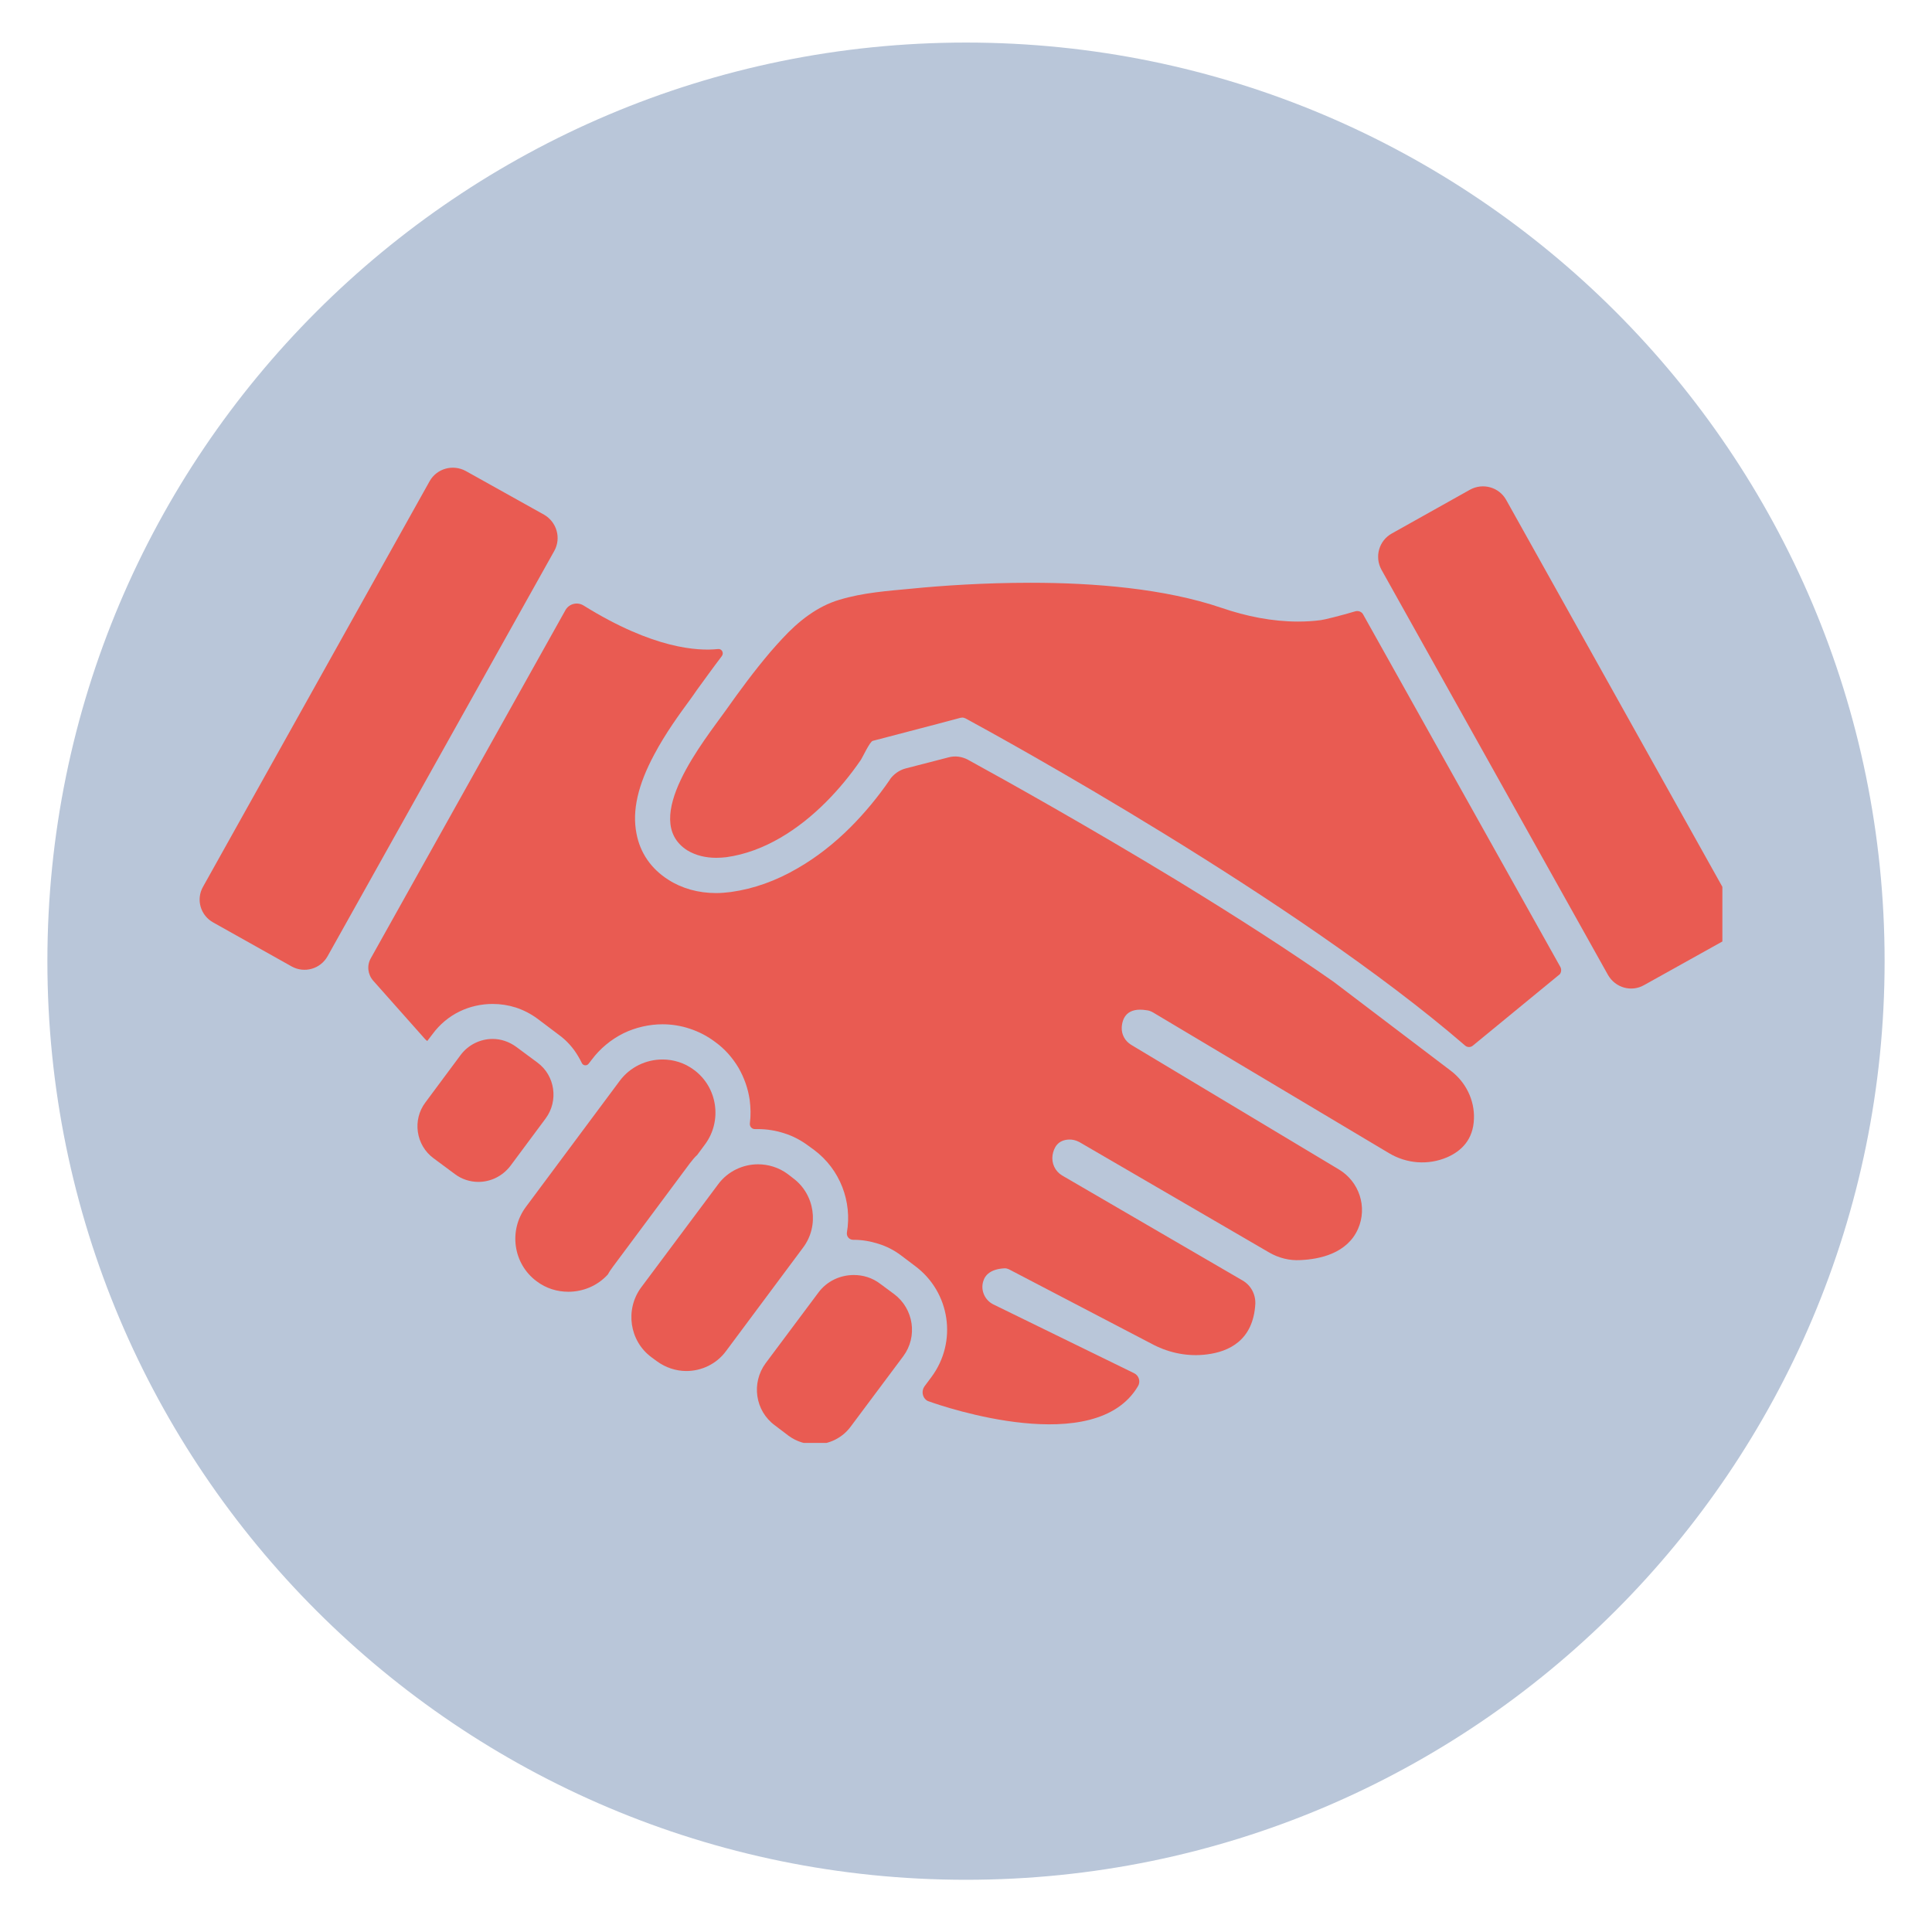 <svg xmlns="http://www.w3.org/2000/svg" xmlns:xlink="http://www.w3.org/1999/xlink" width="48" zoomAndPan="magnify" viewBox="0 0 36 36" height="48" preserveAspectRatio="xMidYMid meet" version="1.0"><defs><clipPath id="9c391f00ce"><path d="M 0.883 0.793 L 35.117 0.793 L 35.117 35.027 L 0.883 35.027 Z M 0.883 0.793 " clip-rule="nonzero"/></clipPath><clipPath id="3ff27624ba"><path d="M 18 0.793 C 8.547 0.793 0.883 8.457 0.883 17.91 C 0.883 27.363 8.547 35.027 18 35.027 C 27.453 35.027 35.117 27.363 35.117 17.91 C 35.117 8.457 27.453 0.793 18 0.793 Z M 18 0.793 " clip-rule="nonzero"/></clipPath><clipPath id="feffb814f4"><path d="M 14.098 23.75 L 17 23.75 L 17 26.887 L 14.098 26.887 Z M 14.098 23.75 " clip-rule="nonzero"/></clipPath><clipPath id="c4411c4841"><path d="M 3.633 8.645 L 11 8.645 L 11 19 L 3.633 19 Z M 3.633 8.645 " clip-rule="nonzero"/></clipPath><clipPath id="3bb6a106cc"><path d="M 25.68 9.059 L 32.094 9.059 L 32.094 18.43 L 25.68 18.43 Z M 25.68 9.059 " clip-rule="nonzero"/></clipPath><clipPath id="8a38fc111b"><path d="M 6 11 L 28 11 L 28 26.887 L 6 26.887 Z M 6 11 " clip-rule="nonzero"/></clipPath></defs><g clip-path="url(#9c391f00ce)"><g clip-path="url(#3ff27624ba)"><path fill="#b9c6d9" d="M 0.883 0.793 L 35.117 0.793 L 35.117 35.027 L 0.883 35.027 Z M 0.883 0.793 " fill-opacity="1" fill-rule="nonzero"/></g></g><path fill="#e95b52" d="M 13.383 22.066 L 11.945 23.992 C 11.645 24.402 11.727 24.984 12.137 25.289 L 12.238 25.363 C 12.402 25.484 12.598 25.547 12.789 25.547 C 13.07 25.547 13.352 25.418 13.531 25.172 L 14.965 23.246 C 15.27 22.84 15.184 22.254 14.777 21.953 L 14.676 21.875 C 14.512 21.754 14.316 21.695 14.125 21.695 C 13.844 21.695 13.562 21.824 13.383 22.066 " fill-opacity="1" fill-rule="nonzero"/><g clip-path="url(#feffb814f4)"><path fill="#e95b52" d="M 15.246 24.09 L 14.266 25.402 C 13.996 25.77 14.07 26.289 14.438 26.559 L 14.695 26.754 C 14.844 26.863 15.016 26.914 15.188 26.914 C 15.441 26.914 15.691 26.801 15.852 26.582 L 16.832 25.27 C 17.102 24.906 17.027 24.387 16.66 24.113 L 16.402 23.922 C 16.254 23.809 16.082 23.758 15.91 23.758 C 15.656 23.758 15.406 23.871 15.246 24.09 " fill-opacity="1" fill-rule="nonzero"/></g><path fill="#e95b52" d="M 10.016 19.801 L 9.621 19.508 C 9.488 19.41 9.332 19.359 9.18 19.359 C 8.953 19.359 8.727 19.465 8.582 19.66 L 7.926 20.543 C 7.68 20.871 7.75 21.34 8.078 21.582 L 8.473 21.875 C 8.602 21.973 8.758 22.023 8.914 22.023 C 9.141 22.023 9.363 21.918 9.512 21.723 L 10.168 20.84 C 10.41 20.512 10.344 20.043 10.016 19.801 " fill-opacity="1" fill-rule="nonzero"/><path fill="#e95b52" d="M 12.934 19.938 C 12.758 19.805 12.551 19.742 12.344 19.742 C 12.043 19.742 11.742 19.879 11.547 20.141 L 9.797 22.492 C 9.473 22.93 9.562 23.551 10 23.875 C 10.176 24.008 10.383 24.07 10.59 24.07 C 10.863 24.07 11.133 23.961 11.328 23.746 C 11.355 23.695 11.387 23.648 11.422 23.602 L 12.254 22.484 L 12.855 21.676 C 12.898 21.621 12.941 21.566 12.992 21.52 L 13.137 21.324 C 13.461 20.887 13.371 20.262 12.934 19.938 " fill-opacity="1" fill-rule="nonzero"/><g clip-path="url(#c4411c4841)"><path fill="#e95b52" d="M 8.004 8.969 L 3.785 16.52 C 3.648 16.758 3.734 17.059 3.977 17.191 L 5.434 18.008 C 5.672 18.141 5.973 18.055 6.105 17.816 L 10.328 10.266 C 10.461 10.027 10.375 9.727 10.137 9.59 L 8.68 8.777 C 8.438 8.645 8.137 8.73 8.004 8.969 " fill-opacity="1" fill-rule="nonzero"/></g><g clip-path="url(#3bb6a106cc)"><path fill="#e95b52" d="M 25.742 10.617 L 29.961 18.164 C 30.098 18.406 30.398 18.492 30.637 18.355 L 32.094 17.543 C 32.336 17.41 32.418 17.105 32.285 16.867 L 28.066 9.316 C 27.934 9.078 27.633 8.992 27.391 9.125 L 25.934 9.941 C 25.695 10.074 25.609 10.375 25.742 10.617 " fill-opacity="1" fill-rule="nonzero"/></g><g clip-path="url(#8a38fc111b)"><path fill="#e95b52" d="M 27.465 20.844 C 27.477 20.496 27.312 20.164 27.035 19.953 L 24.848 18.293 C 24.055 17.738 23.066 17.098 21.914 16.395 C 20.285 15.406 18.75 14.547 18.035 14.156 C 17.926 14.098 17.797 14.078 17.672 14.113 L 16.871 14.32 C 16.754 14.352 16.652 14.426 16.582 14.523 L 16.582 14.527 C 16.359 14.852 16.113 15.148 15.848 15.414 C 15.539 15.723 15.207 15.98 14.867 16.176 C 14.461 16.414 14.043 16.562 13.621 16.621 C 13.527 16.633 13.434 16.641 13.344 16.641 C 13.012 16.641 12.707 16.555 12.457 16.395 C 12.133 16.191 11.926 15.891 11.859 15.527 C 11.777 15.105 11.887 14.625 12.191 14.059 C 12.402 13.66 12.668 13.297 12.863 13.031 C 12.91 12.965 12.953 12.906 12.984 12.859 C 13.121 12.672 13.277 12.453 13.449 12.227 C 13.496 12.168 13.449 12.082 13.375 12.094 C 13.008 12.133 12.176 12.094 10.871 11.281 C 10.754 11.211 10.602 11.25 10.535 11.371 L 6.91 17.855 C 6.832 17.992 6.852 18.16 6.957 18.277 L 7.918 19.359 C 7.93 19.371 7.945 19.387 7.961 19.398 L 8.059 19.27 C 8.191 19.09 8.363 18.945 8.562 18.848 C 8.754 18.754 8.969 18.707 9.18 18.707 C 9.328 18.707 9.473 18.73 9.609 18.773 C 9.754 18.82 9.891 18.891 10.012 18.98 L 10.406 19.277 C 10.559 19.387 10.684 19.527 10.777 19.688 C 10.801 19.727 10.82 19.766 10.84 19.805 C 10.863 19.859 10.934 19.867 10.969 19.82 L 11.023 19.75 C 11.18 19.539 11.383 19.371 11.617 19.254 C 11.84 19.145 12.098 19.086 12.344 19.086 C 12.516 19.086 12.688 19.113 12.852 19.168 C 13.02 19.223 13.18 19.305 13.324 19.414 C 13.504 19.543 13.648 19.707 13.762 19.898 C 13.867 20.082 13.938 20.281 13.969 20.492 C 13.988 20.641 13.992 20.785 13.973 20.93 C 13.965 20.992 14.012 21.043 14.074 21.039 C 14.09 21.039 14.109 21.039 14.125 21.039 C 14.289 21.039 14.457 21.066 14.613 21.117 C 14.777 21.168 14.93 21.25 15.066 21.352 L 15.168 21.426 C 15.66 21.793 15.879 22.398 15.781 22.965 C 15.77 23.039 15.824 23.102 15.898 23.102 C 15.902 23.102 15.906 23.102 15.91 23.102 C 16.066 23.102 16.219 23.129 16.367 23.176 C 16.52 23.223 16.664 23.297 16.793 23.395 L 17.051 23.59 C 17.707 24.078 17.844 25.004 17.355 25.66 L 17.227 25.832 C 17.168 25.914 17.184 26.031 17.262 26.09 C 17.277 26.102 17.293 26.109 17.309 26.113 C 17.602 26.219 20.41 27.172 21.203 25.832 C 21.258 25.746 21.223 25.629 21.129 25.586 L 18.508 24.305 C 18.352 24.227 18.27 24.047 18.32 23.879 C 18.355 23.754 18.465 23.645 18.723 23.633 C 18.75 23.633 18.777 23.641 18.801 23.652 L 21.496 25.059 C 21.801 25.215 22.145 25.281 22.484 25.238 C 22.898 25.188 23.352 24.977 23.391 24.297 C 23.398 24.117 23.309 23.949 23.152 23.859 L 19.789 21.902 C 19.66 21.824 19.59 21.676 19.613 21.523 C 19.637 21.383 19.711 21.242 19.918 21.234 C 19.984 21.23 20.055 21.25 20.113 21.281 L 23.645 23.336 C 23.824 23.441 24.027 23.492 24.23 23.48 C 24.586 23.465 25.102 23.359 25.305 22.898 C 25.484 22.492 25.328 22.016 24.945 21.789 L 21.078 19.469 C 20.961 19.398 20.895 19.273 20.902 19.141 C 20.914 18.965 21.004 18.766 21.363 18.824 C 21.406 18.828 21.449 18.844 21.488 18.867 L 25.883 21.488 C 26.211 21.684 26.609 21.715 26.961 21.566 C 27.223 21.453 27.453 21.242 27.465 20.844 " fill-opacity="1" fill-rule="nonzero"/></g><path fill="#e95b52" d="M 29.074 18.016 L 25.402 11.453 C 25.375 11.398 25.312 11.375 25.254 11.391 C 24.992 11.469 24.664 11.551 24.613 11.555 C 24.473 11.574 24.332 11.582 24.188 11.582 C 23.703 11.582 23.223 11.484 22.766 11.328 C 21.703 10.965 20.383 10.859 19.203 10.859 C 18.328 10.859 17.535 10.914 16.984 10.969 C 16.527 11.012 16.082 11.043 15.641 11.176 C 15.227 11.297 14.871 11.582 14.582 11.895 C 14.504 11.977 14.43 12.062 14.355 12.148 C 14.059 12.496 13.785 12.867 13.523 13.238 C 13.137 13.781 11.914 15.273 12.805 15.844 C 12.965 15.941 13.152 15.984 13.344 15.984 C 13.406 15.984 13.469 15.98 13.531 15.973 C 14.246 15.875 14.887 15.449 15.387 14.949 C 15.629 14.707 15.848 14.441 16.043 14.156 C 16.074 14.109 16.207 13.82 16.262 13.805 L 17.488 13.484 L 17.898 13.375 C 17.91 13.375 17.922 13.371 17.93 13.371 C 17.953 13.371 17.973 13.379 17.992 13.387 C 18.625 13.73 24.137 16.75 27.297 19.48 C 27.34 19.52 27.406 19.52 27.449 19.48 L 29.066 18.152 C 29.094 18.113 29.098 18.059 29.074 18.016 " fill-opacity="1" fill-rule="nonzero"/></svg>